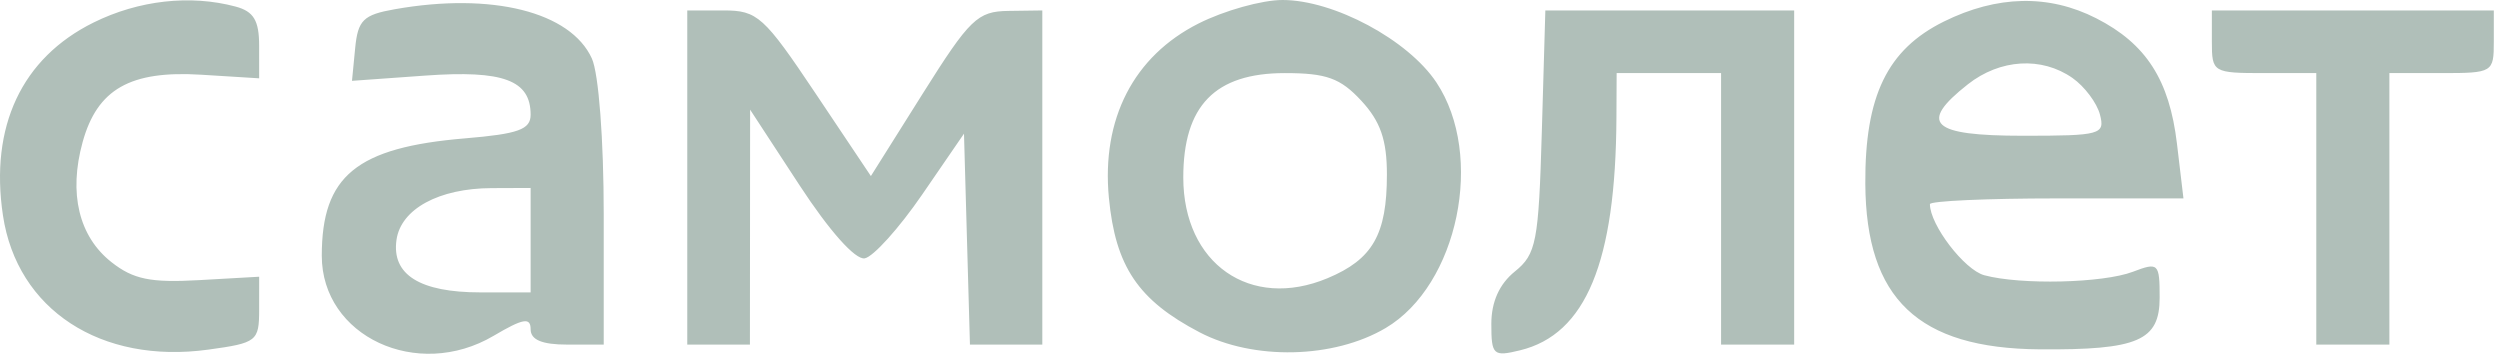 <?xml version="1.0" encoding="UTF-8"?> <svg xmlns="http://www.w3.org/2000/svg" width="318" height="45" viewBox="0 0 318 45" fill="none"> <path fill-rule="evenodd" clip-rule="evenodd" d="M11.892 2.87C2.766 7.387 -1.321 16.096 0.376 27.408C2.173 39.39 12.831 46.353 26.5 44.472C32.675 43.623 32.961 43.399 32.964 39.392L32.966 35.199L25.303 35.634C19.159 35.982 16.955 35.53 14.184 33.35C10.028 30.08 8.709 24.597 10.51 18.074C12.373 11.329 16.579 8.942 25.616 9.505L32.965 9.962L32.962 5.801C32.961 2.607 32.265 1.452 29.972 0.837C24.201 -0.709 17.631 0.029 11.892 2.87ZM50.228 1.172C46.208 1.881 45.525 2.553 45.176 6.137L44.773 10.282L54.124 9.613C64.017 8.905 67.496 10.2 67.496 14.592C67.496 16.468 65.933 17.034 59.194 17.596C45.351 18.75 40.931 22.366 40.931 32.531C40.931 42.785 53.078 48.445 62.787 42.716C66.546 40.498 67.496 40.331 67.496 41.886C67.496 43.226 68.945 43.833 72.145 43.833H76.794V27.292C76.794 17.775 76.154 9.346 75.285 7.44C72.579 1.501 62.556 -1.007 50.228 1.172ZM152.456 2.989C144.198 7.153 140.095 15.129 141.051 25.159C141.884 33.898 144.775 38.187 152.584 42.267C159.457 45.86 169.646 45.628 176.248 41.729C185.478 36.277 188.892 19.786 182.714 10.491C179.104 5.059 169.661 0 163.132 0C160.52 0 155.715 1.344 152.456 2.989ZM247.258 2.742C240.062 6.303 237.204 12.21 237.268 23.384C237.353 38.01 243.993 44.317 259.433 44.436C271.945 44.532 274.708 43.344 274.708 37.864C274.708 33.485 274.551 33.332 271.301 34.569C267.494 36.015 257.066 36.261 252.406 35.012C249.872 34.333 245.486 28.601 245.486 25.968C245.486 25.565 252.742 25.237 261.61 25.237H277.735L276.91 18.282C275.95 10.167 272.986 5.56 266.644 2.327C260.611 -0.749 254.025 -0.608 247.258 2.742ZM87.42 22.581V43.833H91.405H95.39L95.402 28.89L95.414 13.947L101.711 23.58C105.509 29.388 108.795 33.073 109.99 32.862C111.08 32.669 114.367 29.022 117.296 24.756L122.62 17.002L122.998 30.418L123.377 43.833H127.979H132.582V22.581V1.328L128.265 1.388C124.337 1.444 123.354 2.395 117.362 11.923L110.777 22.395L103.724 11.861C97.167 2.069 96.346 1.328 92.047 1.328H87.42V22.581ZM196.121 16.723C195.714 30.804 195.42 32.325 192.687 34.537C190.714 36.132 189.698 38.398 189.698 41.202C189.698 45.166 189.942 45.39 193.351 44.56C201.724 42.521 205.523 33.341 205.611 14.943L205.637 9.298H212.279H218.92V26.566V43.833H223.569H228.218V22.581V1.328H212.393H196.568L196.121 16.723ZM281.349 5.313C281.349 9.209 281.497 9.298 287.991 9.298H294.632V26.566V43.833H299.281H303.93V26.566V9.298H310.571C317.065 9.298 317.213 9.209 317.213 5.313V1.328H299.281H281.349V5.313ZM263.621 9.921C265.154 10.995 266.725 13.088 267.113 14.57C267.777 17.114 267.216 17.268 257.315 17.268C245.633 17.268 243.97 15.714 250.314 10.723C254.417 7.495 259.702 7.177 263.621 9.921ZM173.158 12.813C175.594 15.441 176.415 17.807 176.415 22.198C176.415 29.828 174.605 32.989 168.865 35.387C159.047 39.49 150.514 33.535 150.514 22.581C150.514 13.449 154.549 9.298 163.427 9.298C168.722 9.298 170.494 9.938 173.158 12.813ZM67.496 30.55V37.192H61.108C53.402 37.192 49.802 34.939 50.434 30.509C50.994 26.585 55.823 23.956 62.515 23.929L67.496 23.909V30.55Z" fill="#B0BFB9"></path> </svg> 